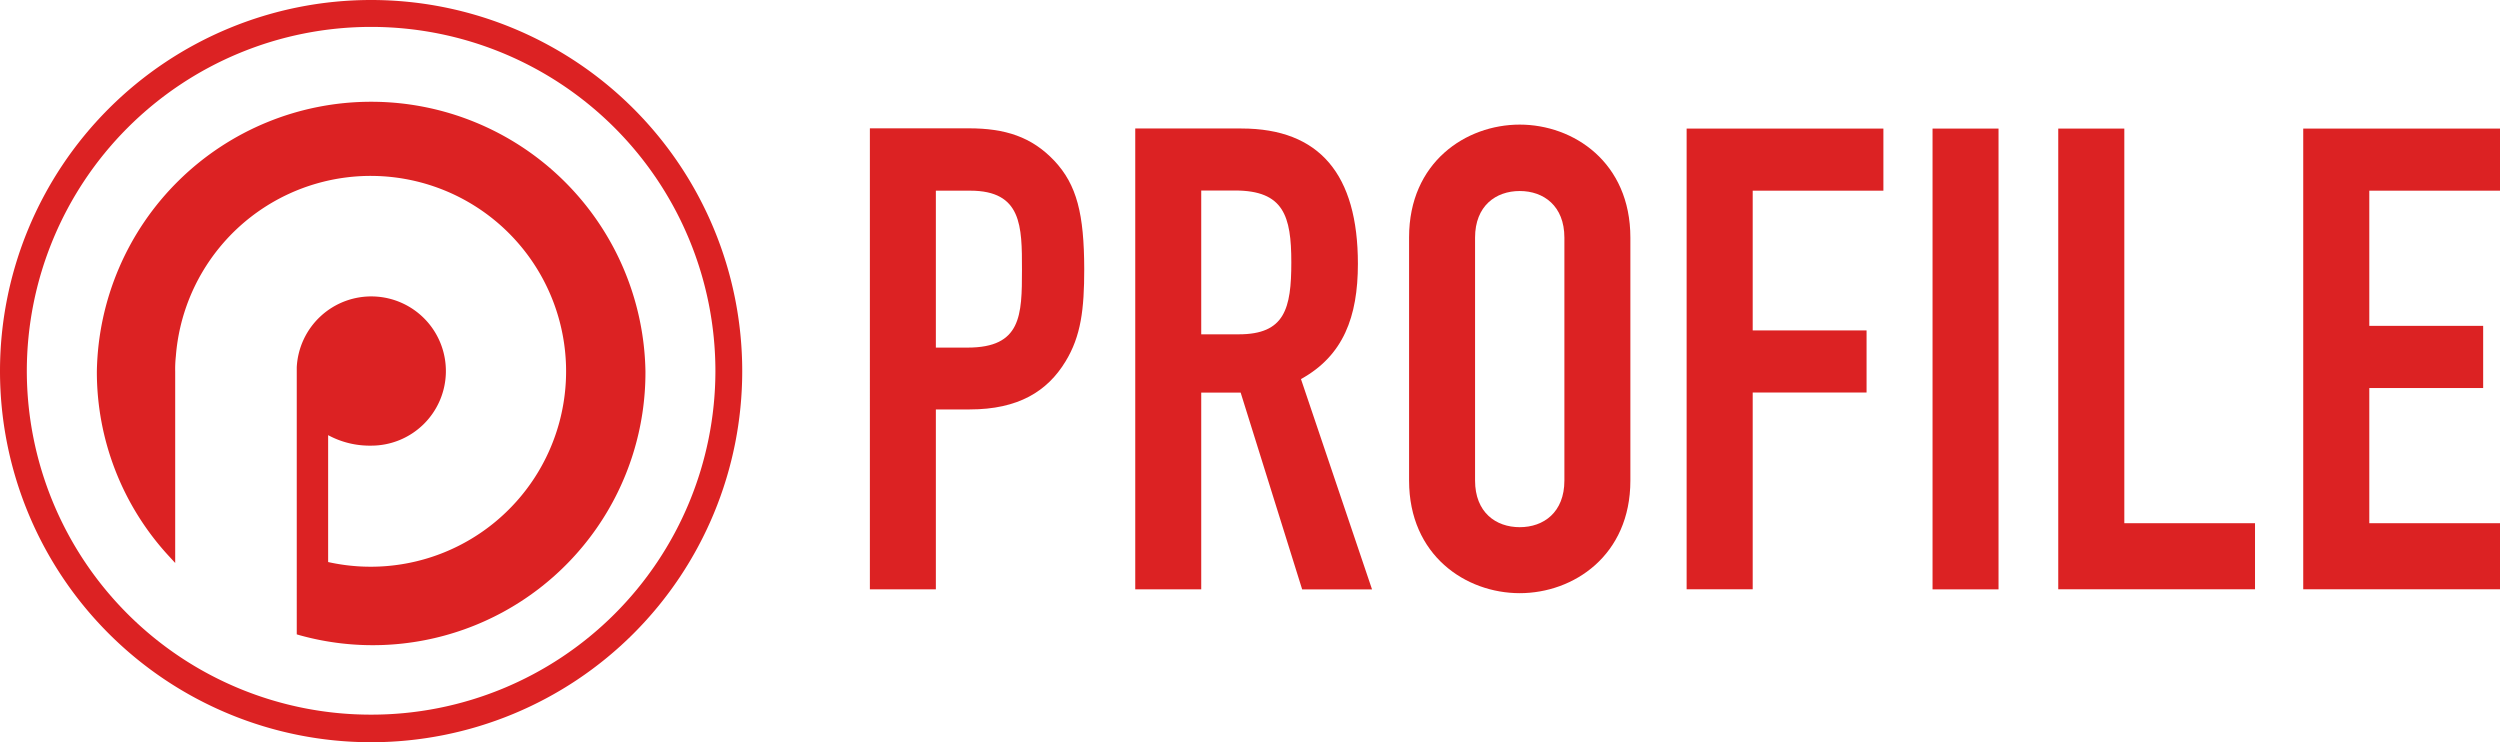 <svg id="Laag_2" data-name="Laag 2" xmlns="http://www.w3.org/2000/svg" viewBox="0 0 295.53 87.74"><defs><style>.cls-1{fill:#dc2223;}</style></defs><polygon class="cls-1" points="272.27 15.2 295.53 15.2 295.53 22.54 280.08 22.54 280.08 38.52 293.54 38.52 293.54 45.87 280.08 45.87 280.08 61.85 295.53 61.85 295.53 69.66 272.27 69.66 272.27 15.2"/><polygon class="cls-1" points="243.31 15.2 251.12 15.2 251.12 61.85 266.57 61.85 266.57 69.66 243.31 69.66 243.31 15.2"/><rect class="cls-1" x="228.45" y="15.2" width="7.8" height="54.47"/><polygon class="cls-1" points="199.38 15.2 222.64 15.2 222.64 22.54 207.19 22.54 207.19 39.06 220.65 39.06 220.65 46.4 207.19 46.4 207.19 69.66 199.38 69.66 199.38 15.2"/><path class="cls-1" d="M43.87,0A43.87,43.87,0,1,0,87.74,43.87,43.87,43.87,0,0,0,43.87,0Zm0,84.48a40.66,40.66,0,0,1-40.7-40.6h0a40.7,40.7,0,0,1,81.4,0h0A40.66,40.66,0,0,1,43.87,84.48Z" transform="translate(0)"/><path class="cls-1" d="M76.3,43.88A32.24,32.24,0,0,1,35.42,75.09l-.34-.1V43.42h0a8.82,8.82,0,1,1,8.78,9.26,10.31,10.31,0,0,1-5.07-1.24v15a23.1,23.1,0,1,0-18-24.35,14,14,0,0,0-.08,1.83V66.55l-.78-.85a32.08,32.08,0,0,1-8.48-21.81h0a32.43,32.43,0,0,1,64.85,0Z" transform="translate(0)"/><path class="cls-1" d="M179.65,14.73c-6.35,0-13.08,4.44-13.08,13.32V56.81c0,8.87,6.73,13.31,13.08,13.31s13.08-4.44,13.08-13.31V28.09C192.73,19.17,186,14.73,179.65,14.73Zm5.28,42.08c0,3.75-2.45,5.51-5.28,5.51s-5.28-1.76-5.28-5.51V28.09c0-3.75,2.45-5.51,5.28-5.51s5.28,1.76,5.28,5.51Z" transform="translate(0)"/><path class="cls-1" d="M153.79,44.81c5-2.76,6.73-7.35,6.73-13.62,0-10.56-4.52-16-13.77-16H134.2V69.67H142V46.41h4.66l7.27,23.26h8.26Zm-7.35-5.29H142v-17h4c5.74,0,6.65,3,6.65,8.49S151.87,39.52,146.44,39.52Z" transform="translate(0)"/><path class="cls-1" d="M124.63,19c-2.68-2.83-5.81-3.83-10.1-3.83h-11.7V69.67h7.8V48.4h4c5.74,0,9.18-2.14,11.32-5.66,1.84-3,2.22-6.19,2.22-10.94C128.15,25.3,127.31,21.86,124.63,19ZM114.38,41.09h-3.75V22.54h4.06c6.12,0,6.12,4.21,6.12,9.33C120.81,37.3,120.73,41.09,114.38,41.09Z" transform="translate(0)"/></svg>